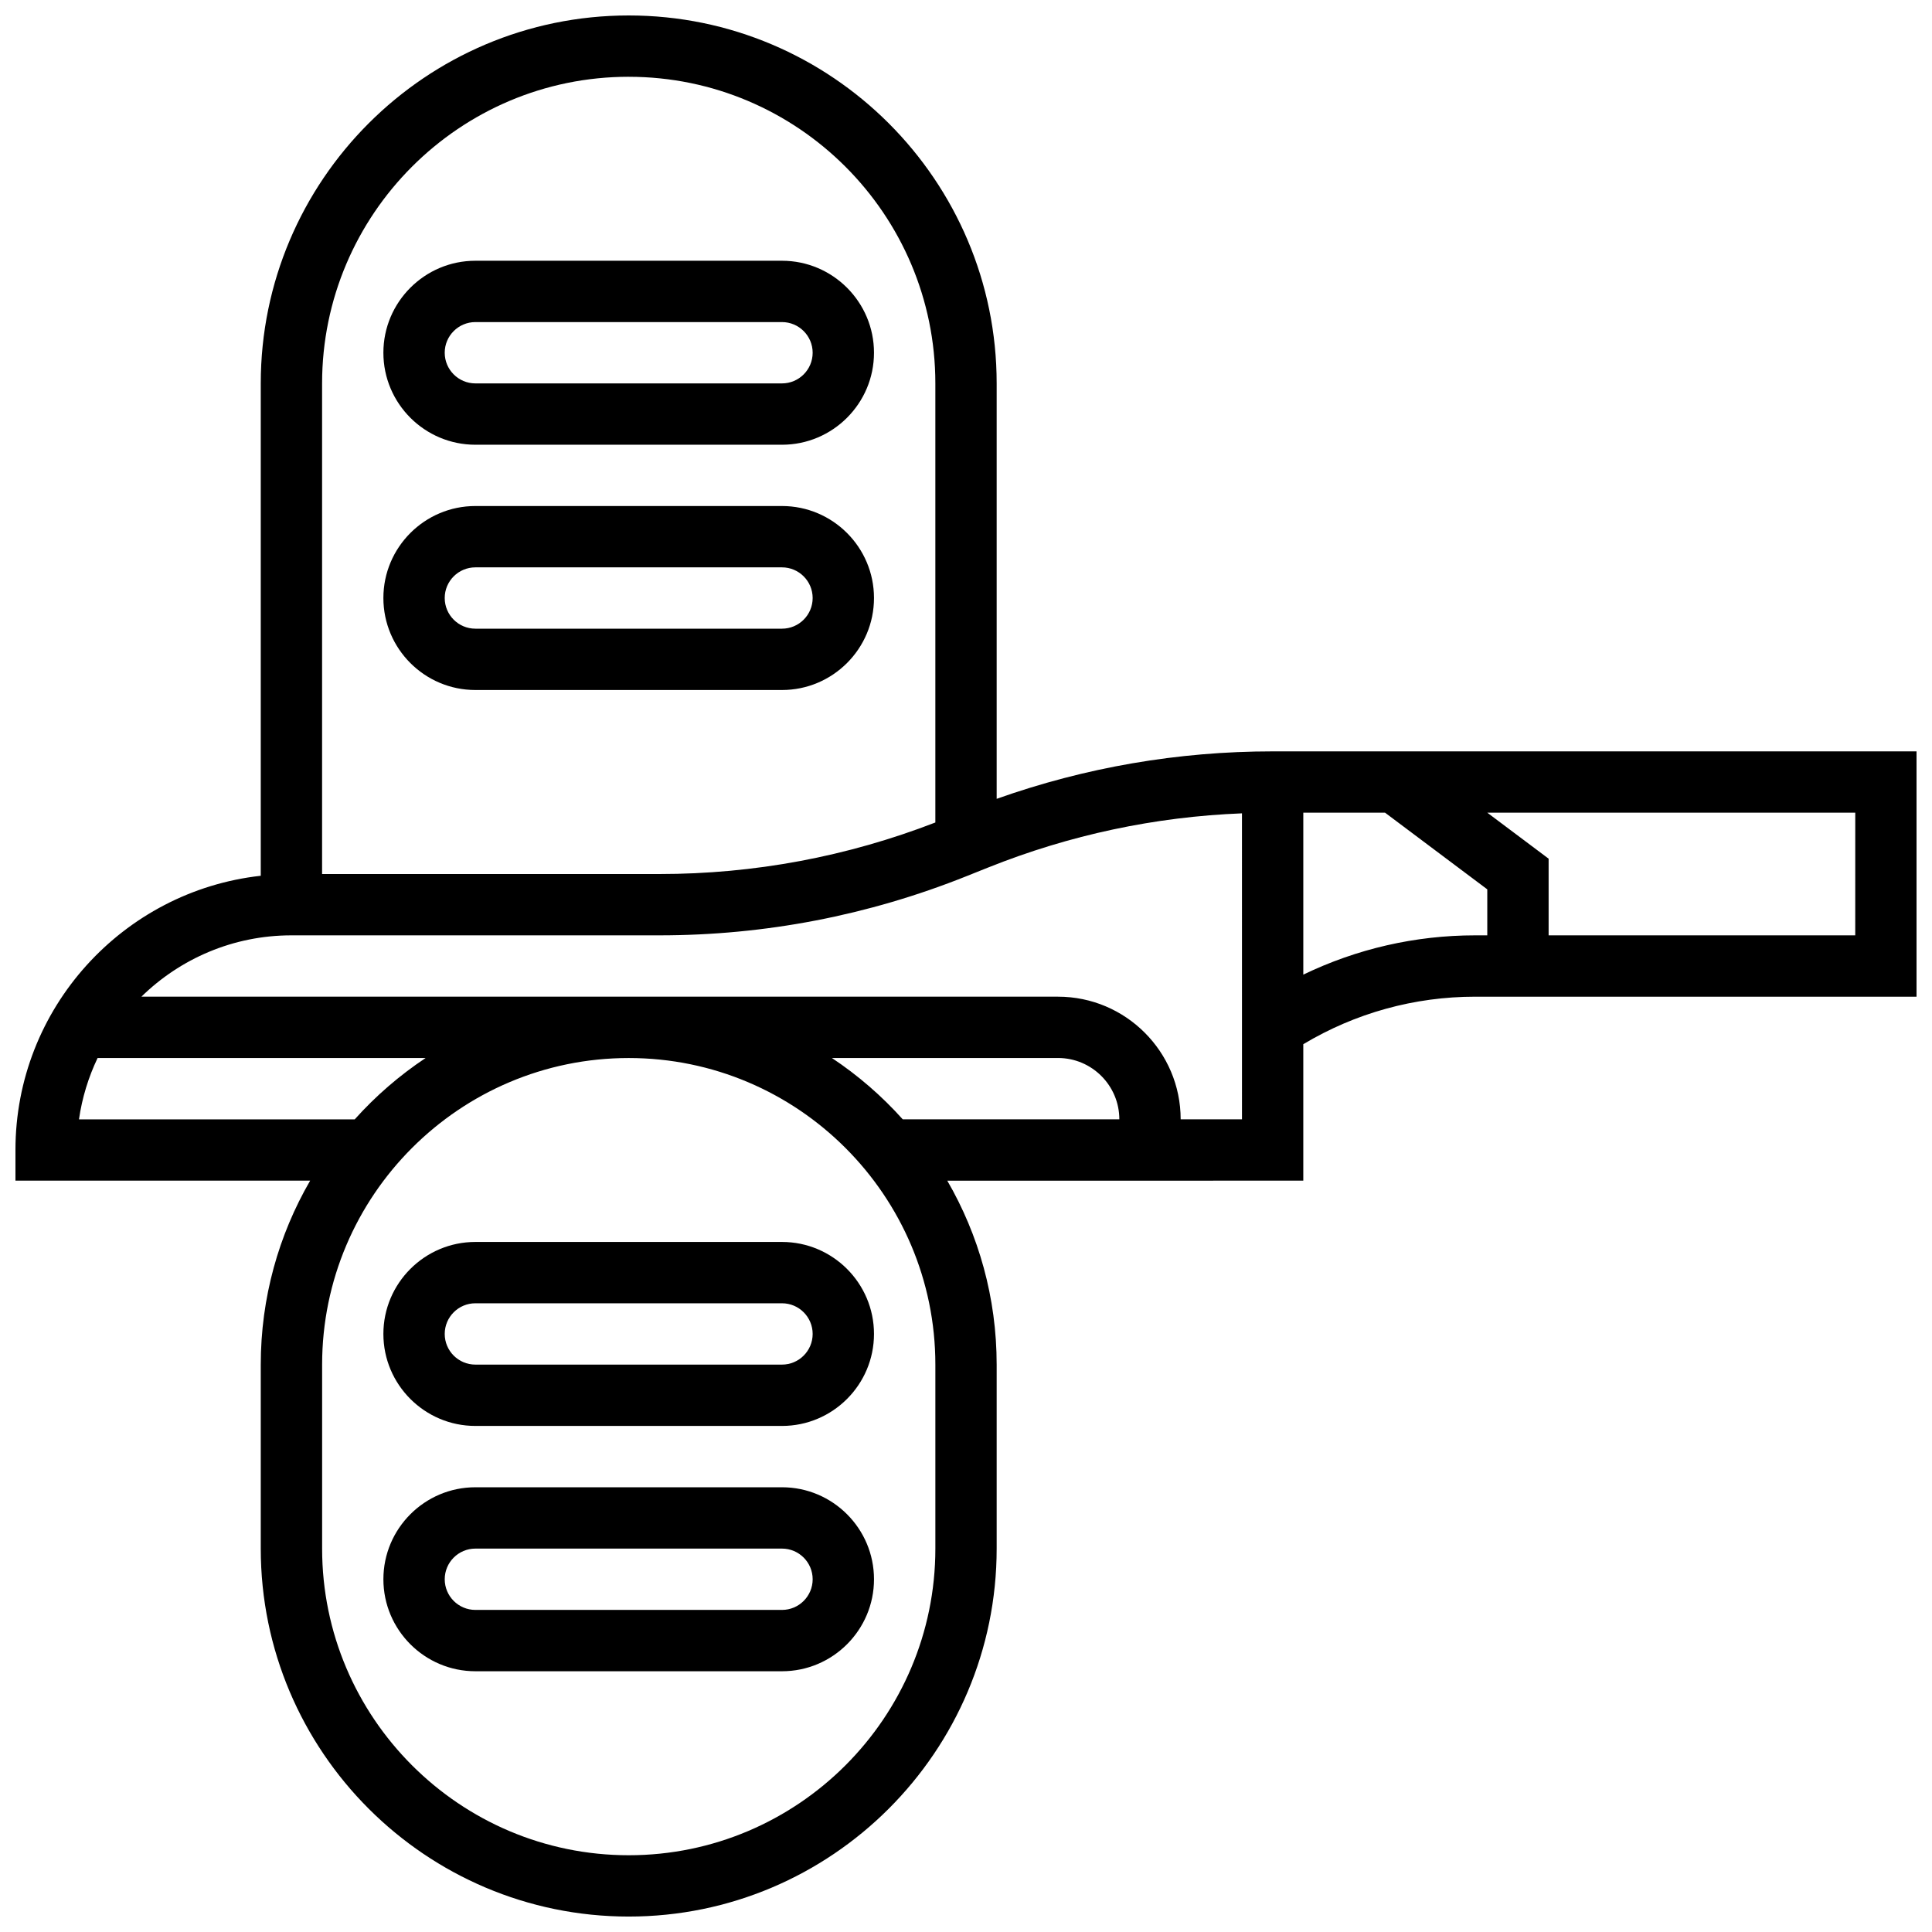 <?xml version="1.0" encoding="UTF-8"?>
<!-- Uploaded to: SVG Repo, www.svgrepo.com, Generator: SVG Repo Mixer Tools -->
<svg width="800px" height="800px" version="1.1" viewBox="144 144 512 512" xmlns="http://www.w3.org/2000/svg">
 <defs>
  <clipPath id="a">
   <path d="m148.09 148.09h503.81v503.81h-503.81z"/>
  </clipPath>
 </defs>
 <path d="m269.98 261.86h81.258c13.441 0 24.379-10.938 24.379-24.379 0-13.441-10.938-24.379-24.379-24.379h-81.258c-13.441 0-24.379 10.938-24.379 24.379 0 13.445 10.938 24.379 24.379 24.379zm0-32.504h81.258c4.481 0 8.125 3.644 8.125 8.125 0 4.481-3.644 8.125-8.125 8.125h-81.258c-4.481 0-8.125-3.644-8.125-8.125-0.004-4.477 3.644-8.125 8.125-8.125z"/>
 <path d="m269.98 326.86h81.258c13.441 0 24.379-10.938 24.379-24.379s-10.938-24.379-24.379-24.379h-81.258c-13.441 0-24.379 10.938-24.379 24.379 0 13.445 10.938 24.379 24.379 24.379zm0-32.504h81.258c4.481 0 8.125 3.644 8.125 8.125s-3.644 8.125-8.125 8.125h-81.258c-4.481 0-8.125-3.644-8.125-8.125-0.004-4.477 3.644-8.125 8.125-8.125z"/>
 <path d="m269.98 473.13c-13.441 0-24.379 10.938-24.379 24.379 0 13.441 10.938 24.379 24.379 24.379h81.258c13.441 0 24.379-10.938 24.379-24.379 0-13.441-10.938-24.379-24.379-24.379zm89.383 24.379c0 4.481-3.644 8.125-8.125 8.125h-81.258c-4.481 0-8.125-3.644-8.125-8.125s3.644-8.125 8.125-8.125h81.258c4.481-0.004 8.125 3.644 8.125 8.125z"/>
 <path d="m351.24 538.14h-81.258c-13.441 0-24.379 10.938-24.379 24.379 0 13.441 10.938 24.379 24.379 24.379h81.258c13.441 0 24.379-10.938 24.379-24.379 0-13.441-10.938-24.379-24.379-24.379zm0 32.504h-81.258c-4.481 0-8.125-3.644-8.125-8.125s3.644-8.125 8.125-8.125h81.258c4.481 0 8.125 3.644 8.125 8.125s-3.644 8.125-8.125 8.125z"/>
 <g clip-path="url(#a)">
  <path d="m481.26 343.12c-25.059 0-49.613 4.234-73.133 12.578v-110.09c0-53.77-43.742-97.512-97.512-97.512s-97.512 43.742-97.512 97.512v130.48c-36.516 4.059-65.008 35.094-65.008 72.672v8.125h78.098c-8.32 14.352-13.09 31.008-13.09 48.758v48.754c0 53.77 43.742 97.512 97.512 97.512s97.512-43.742 97.512-97.512v-48.754c0-17.75-4.769-34.406-13.09-48.754l94.348-0.004v-36.16c13.77-8.254 29.426-12.594 45.551-12.594h116.97v-65.008zm-170.64-178.77c44.805 0 81.258 36.453 81.258 81.258v116.36c-23.41 9.055-48 13.66-73.133 13.66h-89.387v-130.02c0-44.809 36.453-81.262 81.262-81.262zm-145.69 276.29c0.824-5.738 2.519-11.195 4.93-16.25h86.922c-6.93 4.606-13.242 10.074-18.777 16.25zm226.95 113.76c0 44.805-36.453 81.258-81.258 81.258-44.805 0-81.258-36.453-81.258-81.258v-48.754c0-44.805 36.453-81.258 81.258-81.258 44.805 0 81.258 36.453 81.258 81.258zm-27.422-130.02h59.926c8.961 0 16.25 7.293 16.25 16.25h-57.402c-5.531-6.172-11.84-11.641-18.773-16.25zm108.68 16.254h-16.25c0-17.922-14.582-32.504-32.504-32.504h-242.91c10.262-10.043 24.297-16.254 39.754-16.254h97.512c27.996 0 55.375-5.273 81.371-15.672l5.812-2.324c21.547-8.617 44.117-13.422 67.211-14.336zm16.25-38.344v-42.918h21.668l27.09 20.316v12.188h-3.207c-15.895 0-31.398 3.578-45.551 10.414zm146.27-10.414h-81.258v-20.316l-16.25-12.188h97.512z"/>
 </g>
</svg>